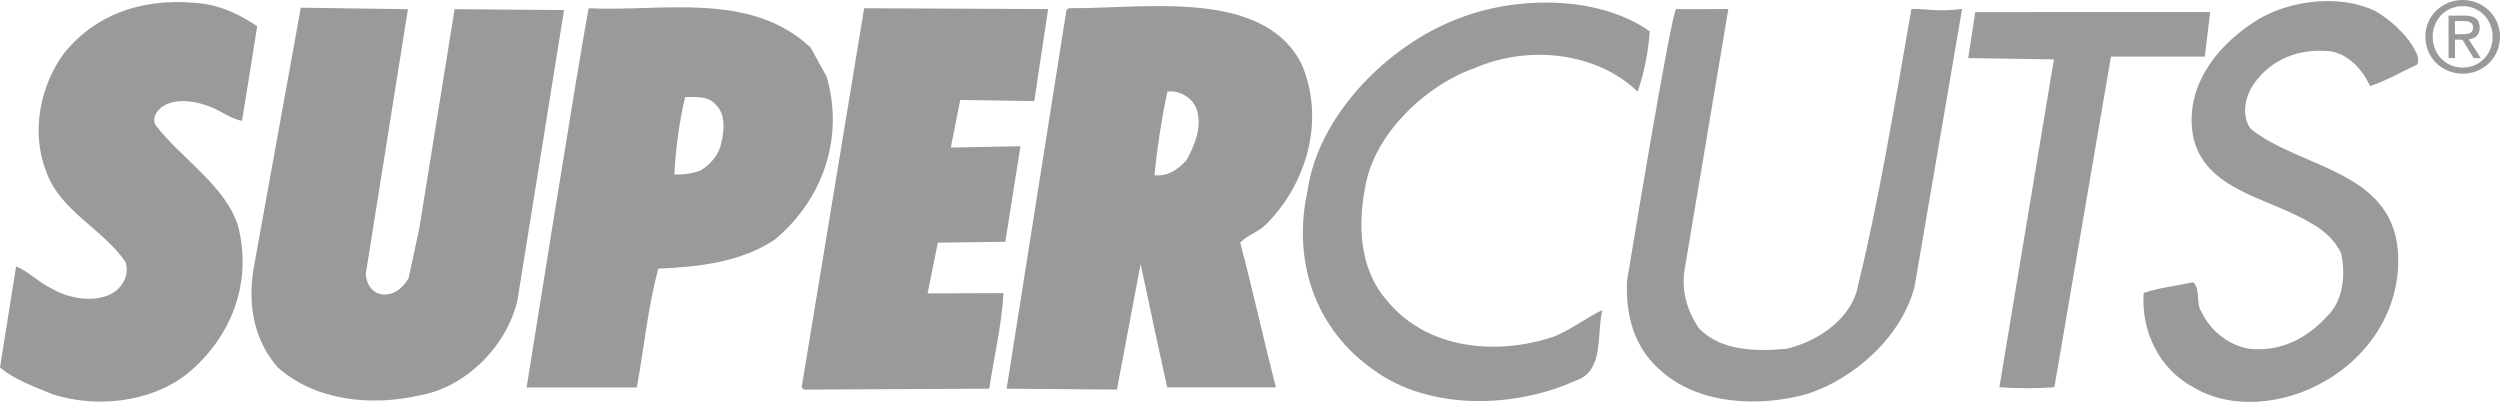 <svg xmlns="http://www.w3.org/2000/svg" width="394.915" height="63.487" viewBox="0 0 394.915 63.487"><g fill="#9B9A9A"><path d="M24.55 19.725c-.5-.99.068-1.978.842-2.68 1.775-1.483 4.873-1.2 6.917-.49 2.12.562 3.946 2.188 5.923 2.534l2.4-14.95C38.09 2.447 35.414 1.1 32.31.612 23.77-.52 15.66 1.59 10.153 8.37 6.35 13.457 4.865 20.86 7.266 26.996c2.117 6.283 8.954 9.1 12.56 14.39.56 1.762-.144 3.46-1.55 4.59-2.893 2.115-7.558 1.195-10.3-.492-1.908-.92-3.675-2.756-5.434-3.387L0 58.042c2.332 1.974 5.44 3.03 8.26 4.225 6.984 2.26 15.514 1.27 21.16-3.1 7.056-5.724 10.51-14.398 8.185-23.496-2.055-6.418-9.038-10.645-13.055-15.945zM375.236 1.75C369.73-.92 361.973 0 356.9 2.958c-6 3.596-11.216 9.668-10.66 17.084.783 10.01 12.21 11.067 18.84 15.23 1.91.98 3.814 2.752 4.733 4.724.707 3.243.425 7.265-2.05 9.808-3.238 3.528-7.26 5.786-12.343 5.3-3.173-.43-6.278-2.83-7.628-5.79-.977-1.342-.137-3.602-1.333-4.73-2.614.568-5.358.845-7.833 1.698-.416 5.992 2.405 11.993 7.837 14.882 6.21 3.738 14.606 2.607 20.604-.85 7.682-4.31 12.416-12.21 11.704-20.817-1.134-12.624-15.378-12.904-23.21-19.115-1.42-1.903-.995-4.513 0-6.408 2.526-4.173 6.904-6.22 11.702-5.934 3.247-.004 5.855 2.75 7.13 5.568 2.54-.846 4.936-2.26 7.404-3.387.564-1.062-.214-2.045-.64-2.887-1.402-2.265-3.737-4.307-5.922-5.582zM219.122 47.5c-4.517-5.086-4.728-12.423-3.25-18.988 1.768-7.826 9.66-15.233 17.14-17.776 8.26-3.604 19.055-2.613 25.683 3.74 1.06-3.04 1.696-6.353 1.905-9.53-8.047-5.708-21.165-5.64-30.33-1.97-10.944 4.16-22.01 15.166-23.71 27.092-2.462 11.08 1.135 21.942 10.522 28.43 8.744 6.346 22.08 5.998 31.677 1.688 4.797-1.48 3.38-7.48 4.368-11.215-2.677 1.27-5.01 3.177-7.756 4.23-8.895 2.97-19.9 2.053-26.25-5.7zM71.813 1.45l-5.568 34.574-1.692 7.894c-.92 1.623-2.468 2.896-4.454 2.543-1.467-.354-2.25-1.757-2.32-3.18l6.662-41.83-16.926-.234-7.52 41.578c-.842 5.715.22 11.073 3.89 15.24 5.93 5.29 14.813 6.207 22.643 4.37 7.262-1.343 13.683-7.982 15.234-15.1L89.1 1.587 71.812 1.45zM158.806 38.192l2.39-15.096-11.002.217 1.49-7.526 11.697.18 2.188-14.533-29.06-.134-9.876 59.897.352.346 29.28-.143c.776-5.077 1.97-10.085 2.256-15.095l-11.993.044 1.62-8.017 10.66-.14zM301.943 1.413c-3.052 17.377-5.144 30.27-8.677 44.726-1.476 4.73-6.624 7.98-11.142 8.97-4.8.415-10.23.35-13.756-3.243-1.838-2.756-2.893-6.002-2.19-9.674L273.02 1.42c-3.99-.005-5.69.073-8.227.003-.78.21-7.79 43.024-7.79 43.024-.208 5.585 1.204 10.592 5.443 14.19 6 5.293 15.445 5.714 23.065 3.59 7.55-2.474 14.883-9.102 16.924-16.926l7.51-43.887c-4.217.48-4.7 0-8 0zM349.14 1.907l-37.113.006-1.123 7.26 13.544.208-8.616 51.788c2.832.21 5.968.21 8.693 0l8.937-52.23h14.816l.86-7.03z"/><path d="M200.007 35.433c6.49-6.487 9.376-16.652 5.563-25.397-6.136-11.897-24.787-8.646-36.754-8.74l-.352.283-9.45 59.82 17.423.14 3.74-19.824c4.202 19.474-.172-.495 4.202 19.474l17.165-.006c-1.98-7.76-3.586-15.098-5.634-22.86 1.132-1.196 2.817-1.618 4.097-2.89zm-12.56-10.156c-1.418 1.554-2.966 2.61-5.083 2.402.42-4.303 1.125-8.893 2.045-13.2 1.76-.28 3.876.847 4.59 2.684.982 2.963-.284 5.713-1.554 8.113zM130.573 12.09l-2.53-4.586C118.51-1.448 104.546 1.87 92.98 1.306c-1.478 7.67-9.796 59.897-9.796 59.897H100.6c1.133-6.287 1.764-12.71 3.383-18.766 6.632-.288 13.125-1.063 18.42-4.594 7.547-6.28 11.003-16.08 8.17-25.754zm-16.64 10.517c-.353 1.765-1.69 3.452-3.388 4.376-1.194.42-2.61.632-4.02.567.212-4.022.774-8.33 1.7-12.21 1.75-.003 3.658-.206 4.865 1.206 1.544 1.474 1.334 4.15.842 6.06zM391.71 4.37c0-1.32-.782-1.907-2.367-1.907h-2.557l.003 6.714 1.014.004.003-2.913h1.17l1.77 2.914 1.137.005-1.907-2.967c.978-.12 1.733-.638 1.733-1.85zm-3.907 1.03l-.006-2.073h1.39c.707 0 1.463.154 1.465.98 0 1.038-.77 1.096-1.635 1.093h-1.214z"/><path d="M389.034 0c-3.206-.002-5.912 2.464-5.912 5.8 0 3.382 2.707 5.844 5.914 5.844 3.17 0 5.88-2.465 5.88-5.843C394.908 2.46 392.2 0 389.033 0zm0 10.673c-2.664 0-4.745-2.064-4.75-4.872 0-2.75 2.084-4.832 4.75-4.832 2.632-.002 4.718 2.083 4.714 4.833.004 2.802-2.08 4.873-4.714 4.873z"/></g></svg>